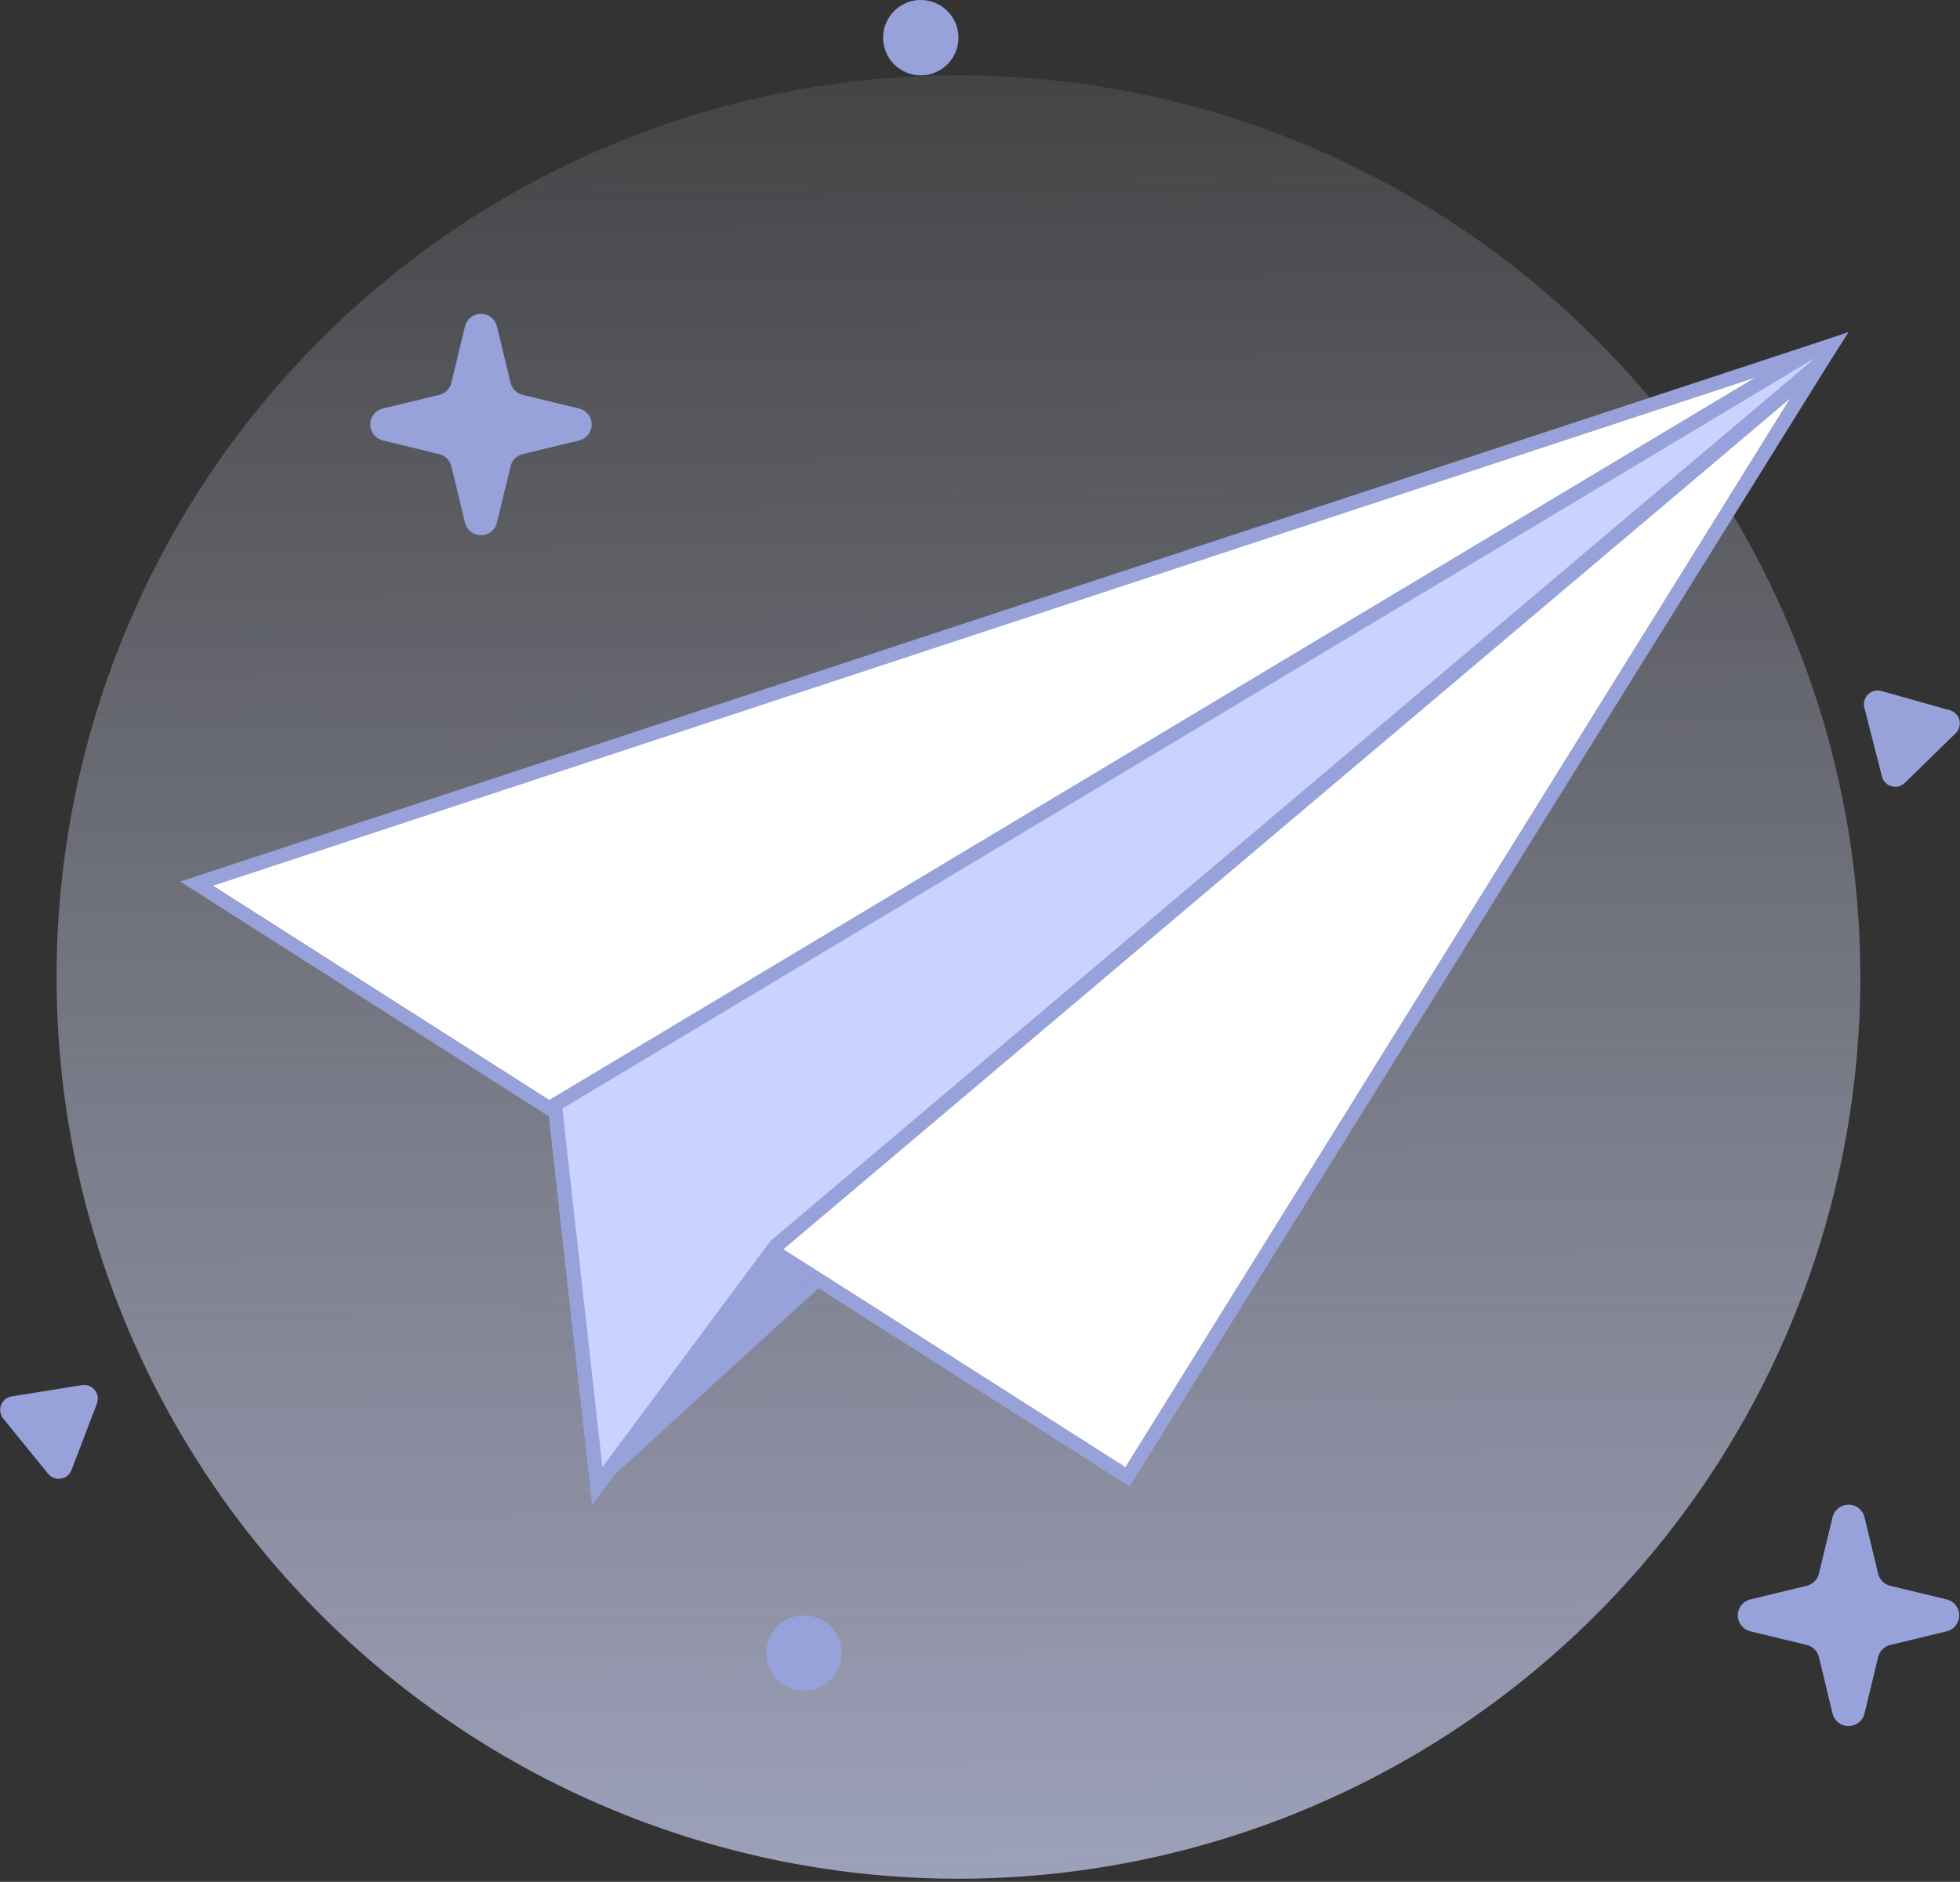 <svg width="252" height="242" viewBox="0 0 252 242" fill="none" xmlns="http://www.w3.org/2000/svg">
<rect x="0" y="0" width="252" height="242" fill="#333333" stroke="none"/>
<path d="M123.229 241.6C146.163 241.6 168.582 234.799 187.652 222.058C206.721 209.316 221.583 191.206 230.36 170.018C239.136 148.829 241.433 125.514 236.958 103.02C232.484 80.527 221.44 59.865 205.223 43.648C189.006 27.431 168.345 16.387 145.851 11.913C123.358 7.439 100.042 9.735 78.854 18.512C57.666 27.288 39.555 42.151 26.814 61.22C14.072 80.289 7.271 102.708 7.271 125.643C7.271 140.87 10.271 155.949 16.098 170.018C21.925 184.086 30.467 196.869 41.234 207.637C52.002 218.405 64.785 226.946 78.854 232.774C92.922 238.601 108.001 241.6 123.229 241.6Z" fill="url(#paint0_linear_1488_231)"/>
<path d="M123.228 4.843C123.228 5.8 122.944 6.737 122.412 7.533C121.88 8.329 121.123 8.95 120.238 9.316C119.354 9.683 118.38 9.779 117.441 9.592C116.501 9.405 115.638 8.944 114.961 8.267C114.284 7.589 113.823 6.726 113.636 5.787C113.449 4.848 113.545 3.874 113.912 2.989C114.278 2.104 114.899 1.348 115.695 0.816C116.491 0.284 117.428 -2.55465e-06 118.385 0C119.67 0 120.901 0.51 121.809 1.419C122.718 2.327 123.228 3.558 123.228 4.843Z" fill="#97A2DA"/>
<path d="M103.362 217.418C106.037 217.418 108.205 215.25 108.205 212.576C108.205 209.901 106.037 207.733 103.362 207.733C100.688 207.733 98.519 209.901 98.519 212.576C98.519 215.25 100.688 217.418 103.362 217.418Z" fill="#97A2DA"/>
<path d="M59.784 41.967C59.896 41.506 60.159 41.096 60.531 40.802C60.904 40.509 61.364 40.35 61.839 40.35C62.313 40.35 62.773 40.509 63.146 40.802C63.518 41.096 63.782 41.506 63.893 41.967L65.645 49.224C65.736 49.602 65.93 49.948 66.205 50.222C66.48 50.497 66.825 50.691 67.203 50.782L74.46 52.534C74.921 52.646 75.331 52.909 75.625 53.281C75.918 53.654 76.078 54.114 76.078 54.589C76.078 55.063 75.918 55.523 75.625 55.896C75.331 56.268 74.921 56.532 74.46 56.643L67.203 58.395C66.825 58.486 66.48 58.68 66.205 58.955C65.93 59.23 65.736 59.575 65.645 59.953L63.893 67.21C63.782 67.671 63.518 68.082 63.146 68.375C62.773 68.668 62.313 68.828 61.839 68.828C61.364 68.828 60.904 68.668 60.531 68.375C60.159 68.082 59.896 67.671 59.784 67.21L58.032 59.953C57.941 59.575 57.747 59.23 57.472 58.955C57.198 58.68 56.852 58.486 56.474 58.395L49.217 56.643C48.756 56.532 48.346 56.268 48.052 55.896C47.759 55.523 47.6 55.063 47.6 54.589C47.6 54.114 47.759 53.654 48.052 53.281C48.346 52.909 48.756 52.646 49.217 52.534L56.474 50.782C56.852 50.691 57.198 50.497 57.472 50.223C57.747 49.948 57.941 49.602 58.032 49.224L59.784 41.967Z" fill="#97A2DA"/>
<path d="M235.614 195.111C235.726 194.65 235.989 194.24 236.361 193.947C236.734 193.653 237.194 193.494 237.669 193.494C238.143 193.494 238.603 193.653 238.976 193.947C239.348 194.24 239.612 194.65 239.723 195.111L241.475 202.369C241.566 202.747 241.76 203.092 242.035 203.367C242.31 203.642 242.655 203.835 243.033 203.927L250.29 205.679C250.751 205.79 251.162 206.053 251.455 206.426C251.748 206.798 251.908 207.259 251.908 207.733C251.908 208.207 251.748 208.667 251.455 209.04C251.162 209.413 250.751 209.676 250.29 209.787L243.033 211.539C242.655 211.63 242.31 211.824 242.035 212.099C241.76 212.374 241.566 212.719 241.475 213.097L239.723 220.355C239.612 220.816 239.349 221.226 238.976 221.519C238.603 221.812 238.143 221.972 237.669 221.972C237.195 221.972 236.734 221.812 236.361 221.519C235.989 221.226 235.726 220.816 235.614 220.355L233.862 213.097C233.771 212.719 233.578 212.374 233.303 212.099C233.028 211.824 232.682 211.63 232.305 211.539L225.047 209.787C224.586 209.676 224.176 209.413 223.883 209.04C223.589 208.667 223.43 208.207 223.43 207.733C223.43 207.259 223.589 206.798 223.883 206.426C224.176 206.053 224.586 205.79 225.047 205.679L232.305 203.927C232.682 203.835 233.028 203.642 233.303 203.367C233.578 203.092 233.771 202.747 233.862 202.369L235.614 195.111Z" fill="#97A2DA"/>
<path d="M10.539 178.124C10.844 178.076 11.157 178.108 11.446 178.218C11.735 178.329 11.989 178.513 12.184 178.753C12.379 178.993 12.507 179.28 12.556 179.585C12.605 179.891 12.573 180.203 12.462 180.492L9.198 189.04C9.088 189.329 8.903 189.583 8.664 189.778C8.424 189.973 8.137 190.102 7.831 190.15C7.526 190.199 7.213 190.167 6.925 190.057C6.636 189.946 6.381 189.762 6.186 189.522L0.416 182.421C0.221 182.181 0.093 181.894 0.044 181.589C-0.005 181.284 0.027 180.971 0.137 180.682C0.248 180.394 0.432 180.139 0.672 179.944C0.912 179.749 1.199 179.621 1.504 179.572L10.539 178.124Z" fill="#97A2DA"/>
<path d="M239.703 90.988C239.627 90.688 239.63 90.374 239.714 90.076C239.798 89.779 239.958 89.508 240.179 89.293C240.401 89.077 240.675 88.923 240.974 88.847C241.274 88.77 241.588 88.774 241.886 88.858L250.694 91.333C250.992 91.416 251.262 91.577 251.478 91.798C251.694 92.019 251.848 92.294 251.924 92.593C252.001 92.893 251.997 93.207 251.913 93.505C251.829 93.802 251.669 94.073 251.447 94.289L244.899 100.679C244.678 100.895 244.404 101.049 244.105 101.125C243.805 101.201 243.491 101.198 243.193 101.114C242.896 101.03 242.625 100.87 242.41 100.649C242.194 100.428 242.04 100.153 241.964 99.854L239.703 90.988Z" fill="#97A2DA"/>
<path d="M233.435 45.985L144.693 188.665L105.059 163.428L77.453 188.665L72.305 142.563L27.387 113.954L233.435 45.985ZM237.672 42.705L232.888 44.3L26.795 112.178L23.15 113.362L26.385 115.412L70.574 143.565L75.63 188.802L76.04 192.355L78.683 189.941L105.242 165.66L143.69 190.169L145.239 191.171L146.196 189.622L234.984 46.942L237.672 42.705Z" fill="#97A2DA"/>
<path d="M77.451 188.665L233.433 45.985L89.615 156.549L77.451 188.665Z" fill="#97A2DA"/>
<path d="M144.694 188.665L27.389 113.909L233.436 45.985L144.694 188.665Z" fill="white"/>
<path d="M71.348 142.062L232.979 45.211L234.027 46.669L99.729 160.238L76.814 191.08L71.348 142.062Z" fill="#CAD2FF"/>
<path d="M233.435 45.985L99.046 159.601L77.452 188.665L72.305 142.563L233.435 45.985ZM232.523 44.436L71.348 141.014L70.346 141.606L70.482 142.791L75.63 188.893L76.131 193.494L78.91 189.804L100.412 160.922L234.665 47.443L232.523 44.436Z" fill="#97A2DA"/>
<defs>
<linearGradient id="paint0_linear_1488_231" x1="122.332" y1="-28.073" x2="124.708" y2="379.152" gradientUnits="userSpaceOnUse">
<stop stop-color="#EAEDFF" stop-opacity="0"/>
<stop offset="1" stop-color="#C6CEFF"/>
</linearGradient>
</defs>
</svg>
